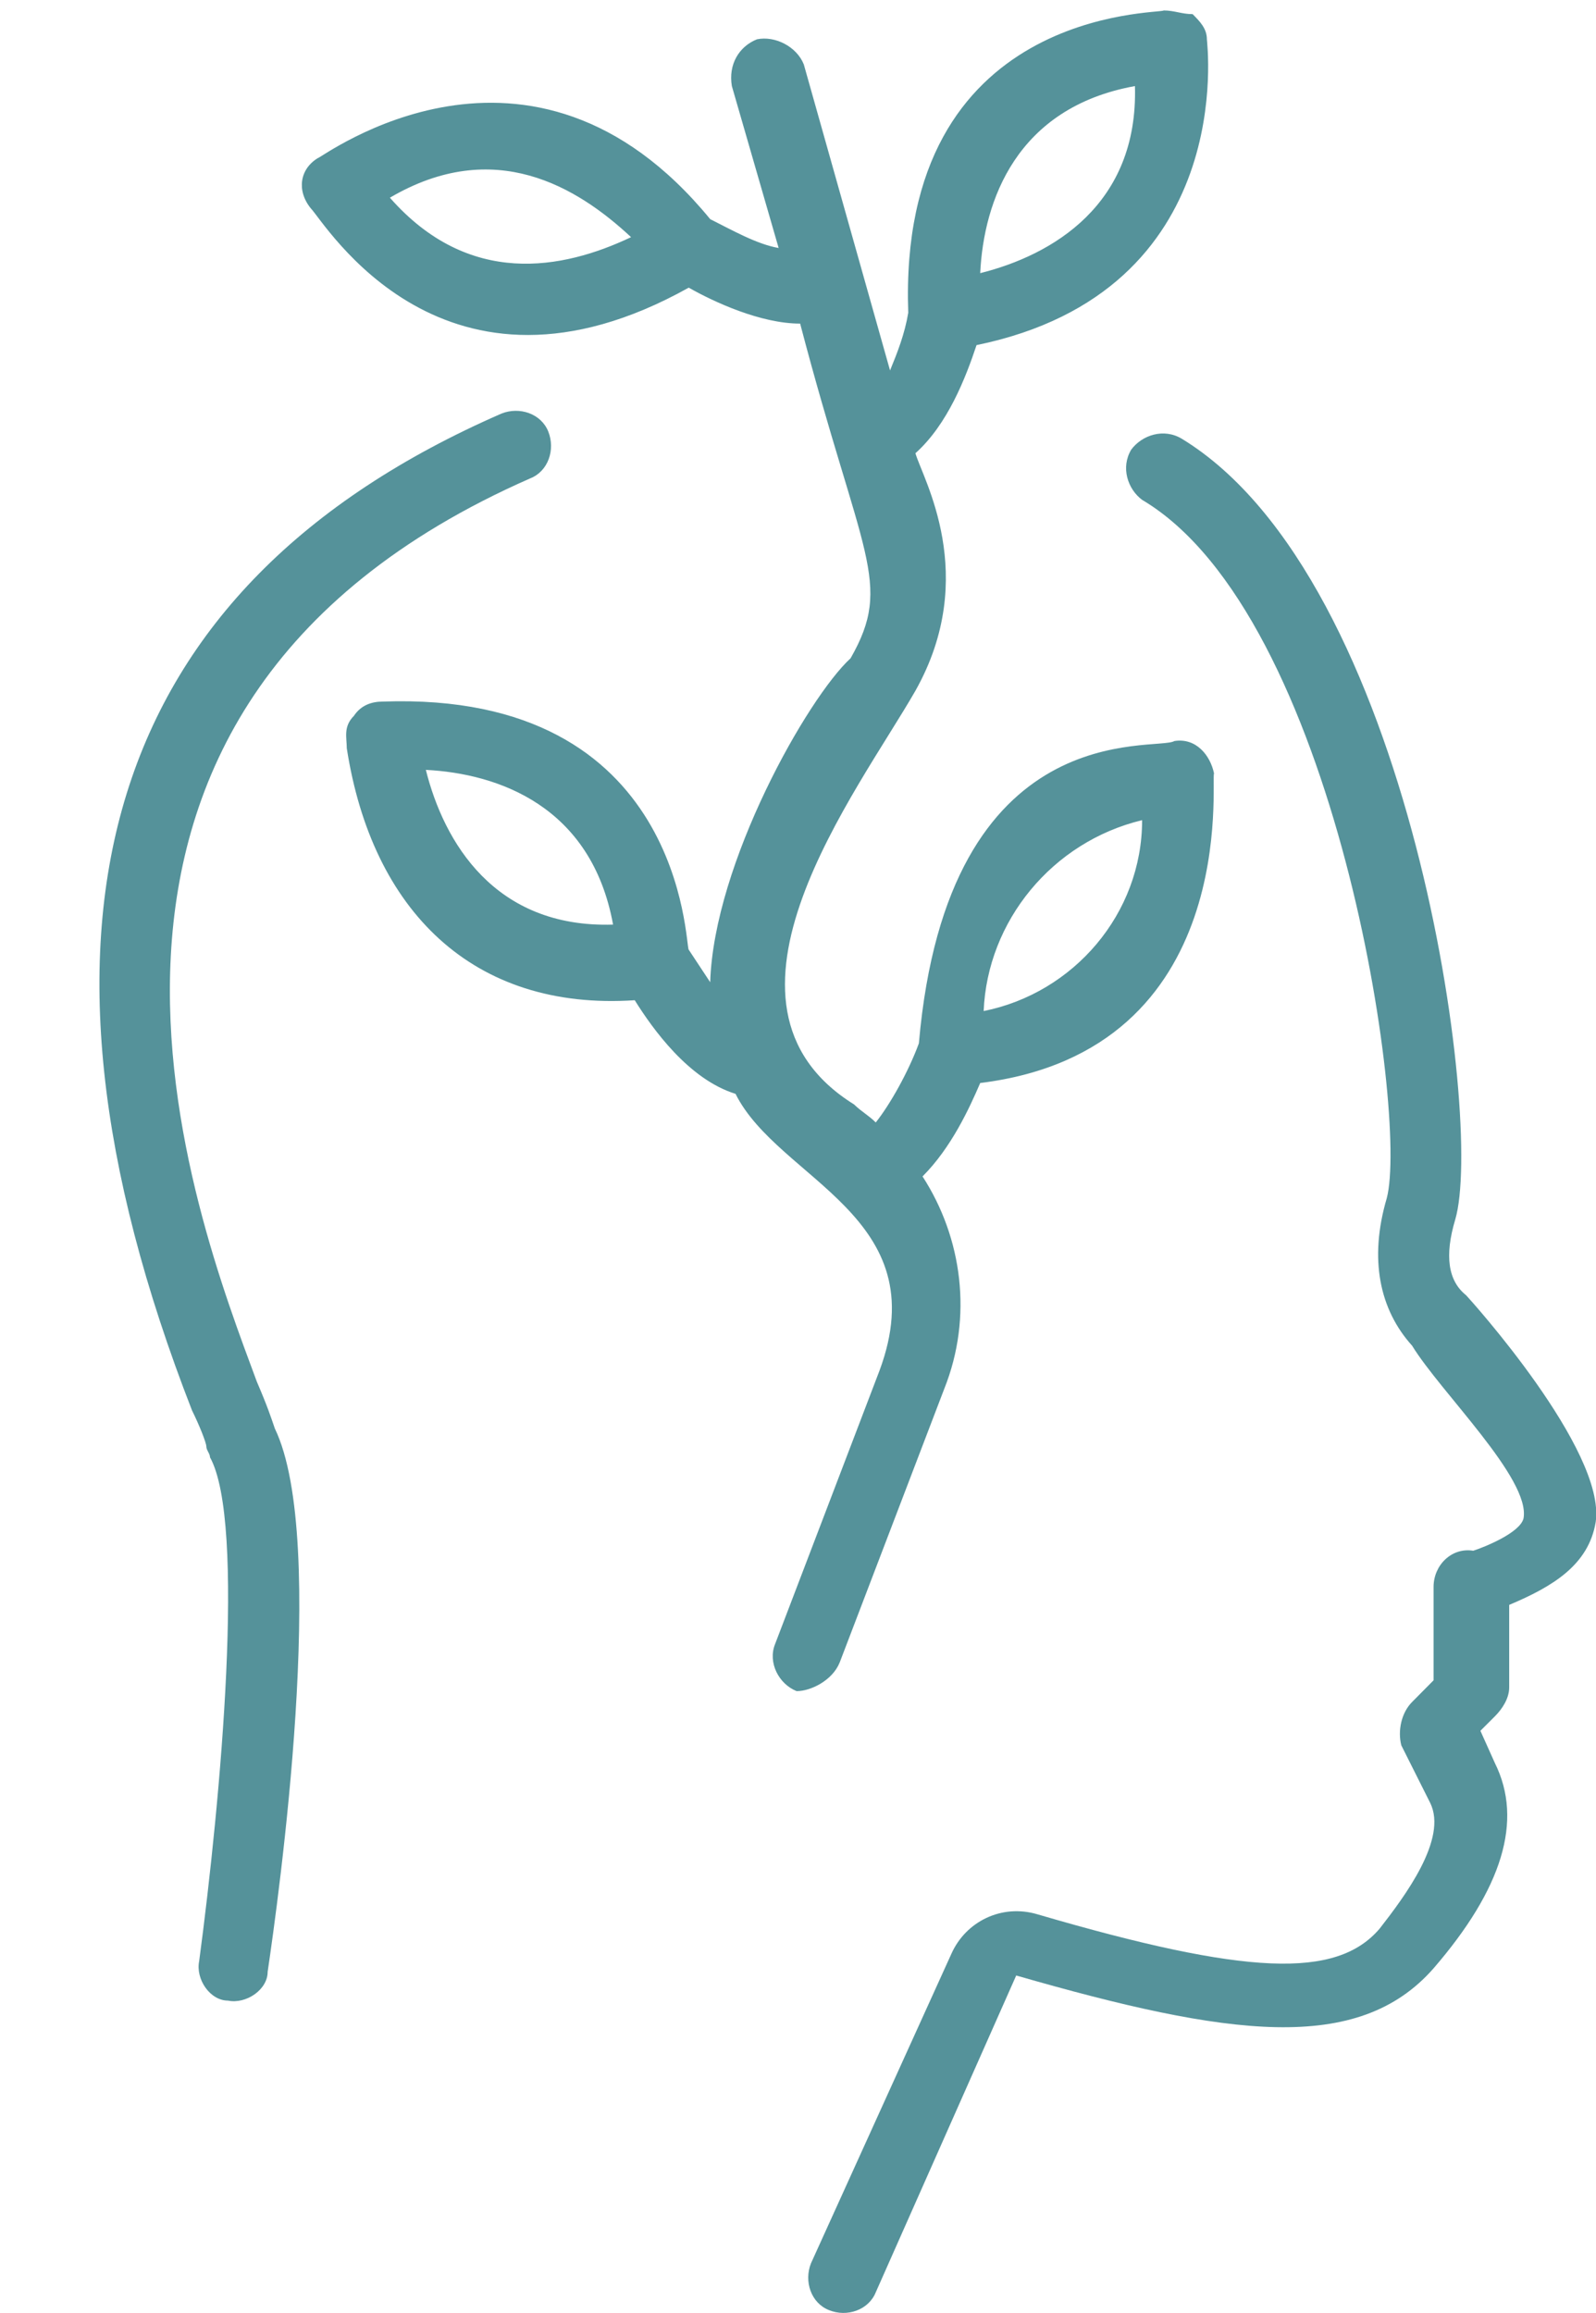 <?xml version="1.0" encoding="UTF-8" standalone="no"?><svg xmlns="http://www.w3.org/2000/svg" xmlns:xlink="http://www.w3.org/1999/xlink" fill="#000000" height="44.2" preserveAspectRatio="xMidYMid meet" version="1" viewBox="-1.9 -0.2 30.5 44.2" width="30.5" zoomAndPan="magnify"><defs><clipPath id="a"><path d="M 13 8 L 28.602 8 L 28.602 44 L 13 44 Z M 13 8"/></clipPath></defs><g><g id="change1_2"><path d="M 8.234 8.941 C 8.578 8.805 8.715 8.391 8.578 8.047 C 8.441 7.703 8.027 7.566 7.684 7.703 C 0.117 11.004 -1.875 17.402 1.77 26.754 C 1.906 27.027 2.043 27.371 2.043 27.441 C 2.043 27.512 2.113 27.578 2.113 27.648 C 2.801 28.887 2.32 34.18 1.906 37.277 C 1.836 37.621 2.113 38.031 2.457 38.031 C 2.801 38.102 3.215 37.824 3.215 37.48 C 3.418 36.105 4.383 29.23 3.352 27.098 C 3.281 26.891 3.215 26.684 3.008 26.203 C 1.836 23.039 -1.945 13.41 8.234 8.941" fill="#55929a"/></g><g clip-path="url(#a)" id="change1_1"><path d="M 26.117 24.551 C 25.773 24.277 25.703 23.797 25.91 23.105 C 26.461 21.25 25.086 10.867 20.684 8.184 C 20.34 7.977 19.926 8.113 19.719 8.391 C 19.512 8.734 19.652 9.148 19.926 9.352 C 23.641 11.555 25.016 21.113 24.602 22.695 C 24.258 23.863 24.465 24.828 25.086 25.516 C 25.633 26.41 27.352 28.059 27.215 28.816 C 27.148 29.094 26.461 29.367 26.254 29.434 C 25.84 29.367 25.496 29.711 25.496 30.125 L 25.496 31.91 L 25.086 32.324 C 24.879 32.531 24.809 32.875 24.879 33.152 L 25.43 34.25 C 25.773 34.938 24.945 36.039 24.465 36.656 C 23.641 37.621 21.922 37.551 17.93 36.383 C 17.242 36.176 16.555 36.52 16.281 37.137 L 13.598 43.051 C 13.461 43.395 13.598 43.809 13.941 43.945 C 14.285 44.086 14.699 43.945 14.836 43.605 L 17.52 37.551 C 21.578 38.719 24.051 39.062 25.496 37.414 C 26.805 35.898 27.215 34.594 26.668 33.492 L 26.391 32.875 L 26.668 32.598 C 26.805 32.461 26.941 32.258 26.941 32.047 L 26.941 30.469 C 27.766 30.121 28.457 29.711 28.594 28.887 C 28.797 27.512 26.184 24.621 26.117 24.551" fill="#55929a"/></g><g id="change1_3"><path d="M 19.926 15.473 C 19.926 17.262 18.617 18.777 16.898 19.121 C 16.969 17.402 18.207 15.887 19.926 15.473 Z M 6.238 14.512 C 7.613 14.582 9.402 15.199 9.816 17.469 C 7.547 17.539 6.582 15.887 6.238 14.512 Z M 5.551 3.578 C 7.547 2.406 9.129 3.371 10.16 4.332 C 8.852 4.953 7.062 5.297 5.551 3.578 Z M 19.789 1.445 C 19.855 3.715 18.207 4.676 16.832 5.02 C 16.898 3.645 17.52 1.855 19.789 1.445 Z M 14.148 31.566 L 16.145 26.34 C 16.695 24.965 16.488 23.453 15.73 22.281 C 16.281 21.73 16.625 20.977 16.832 20.496 C 21.852 19.875 21.23 14.648 21.301 14.582 C 21.23 14.234 20.957 13.895 20.543 13.961 C 20.199 14.168 16.211 13.41 15.66 19.738 C 15.457 20.289 15.109 20.906 14.836 21.25 C 14.699 21.113 14.562 21.043 14.422 20.906 C 11.328 18.98 14.492 14.926 15.594 13 C 16.832 10.797 15.73 8.941 15.594 8.461 C 16.211 7.91 16.555 7.016 16.762 6.395 C 21.781 5.363 21.164 0.617 21.164 0.551 C 21.164 0.344 21.027 0.207 20.891 0.07 C 20.684 0.07 20.543 0 20.34 0 C 20.27 0.07 15.25 -0.07 15.457 5.777 C 15.387 6.191 15.25 6.535 15.109 6.879 L 13.461 1.031 C 13.324 0.688 12.91 0.48 12.566 0.551 C 12.223 0.688 12.016 1.031 12.086 1.445 L 12.98 4.539 C 12.566 4.469 12.086 4.195 11.672 3.988 C 8.234 -0.207 4.246 2.82 4.176 2.82 C 3.832 3.027 3.762 3.438 4.039 3.781 C 4.312 4.059 6.582 7.91 11.262 5.297 C 11.742 5.57 12.637 5.984 13.391 5.984 C 14.562 10.453 15.18 10.934 14.355 12.379 C 13.531 13.137 11.742 16.301 11.672 18.57 C 11.535 18.363 11.398 18.156 11.262 17.949 C 11.191 17.883 11.191 13 5.414 13.207 C 5.207 13.207 5 13.273 4.863 13.48 C 4.656 13.688 4.727 13.895 4.727 14.098 C 5.207 17.195 7.133 19.121 10.23 18.914 C 10.574 19.465 11.262 20.426 12.156 20.703 C 12.98 22.352 16.008 23.039 14.906 25.996 L 12.91 31.223 C 12.773 31.57 12.98 31.98 13.324 32.117 C 13.598 32.117 14.012 31.91 14.148 31.566" fill="#55929a"/></g></g></svg>